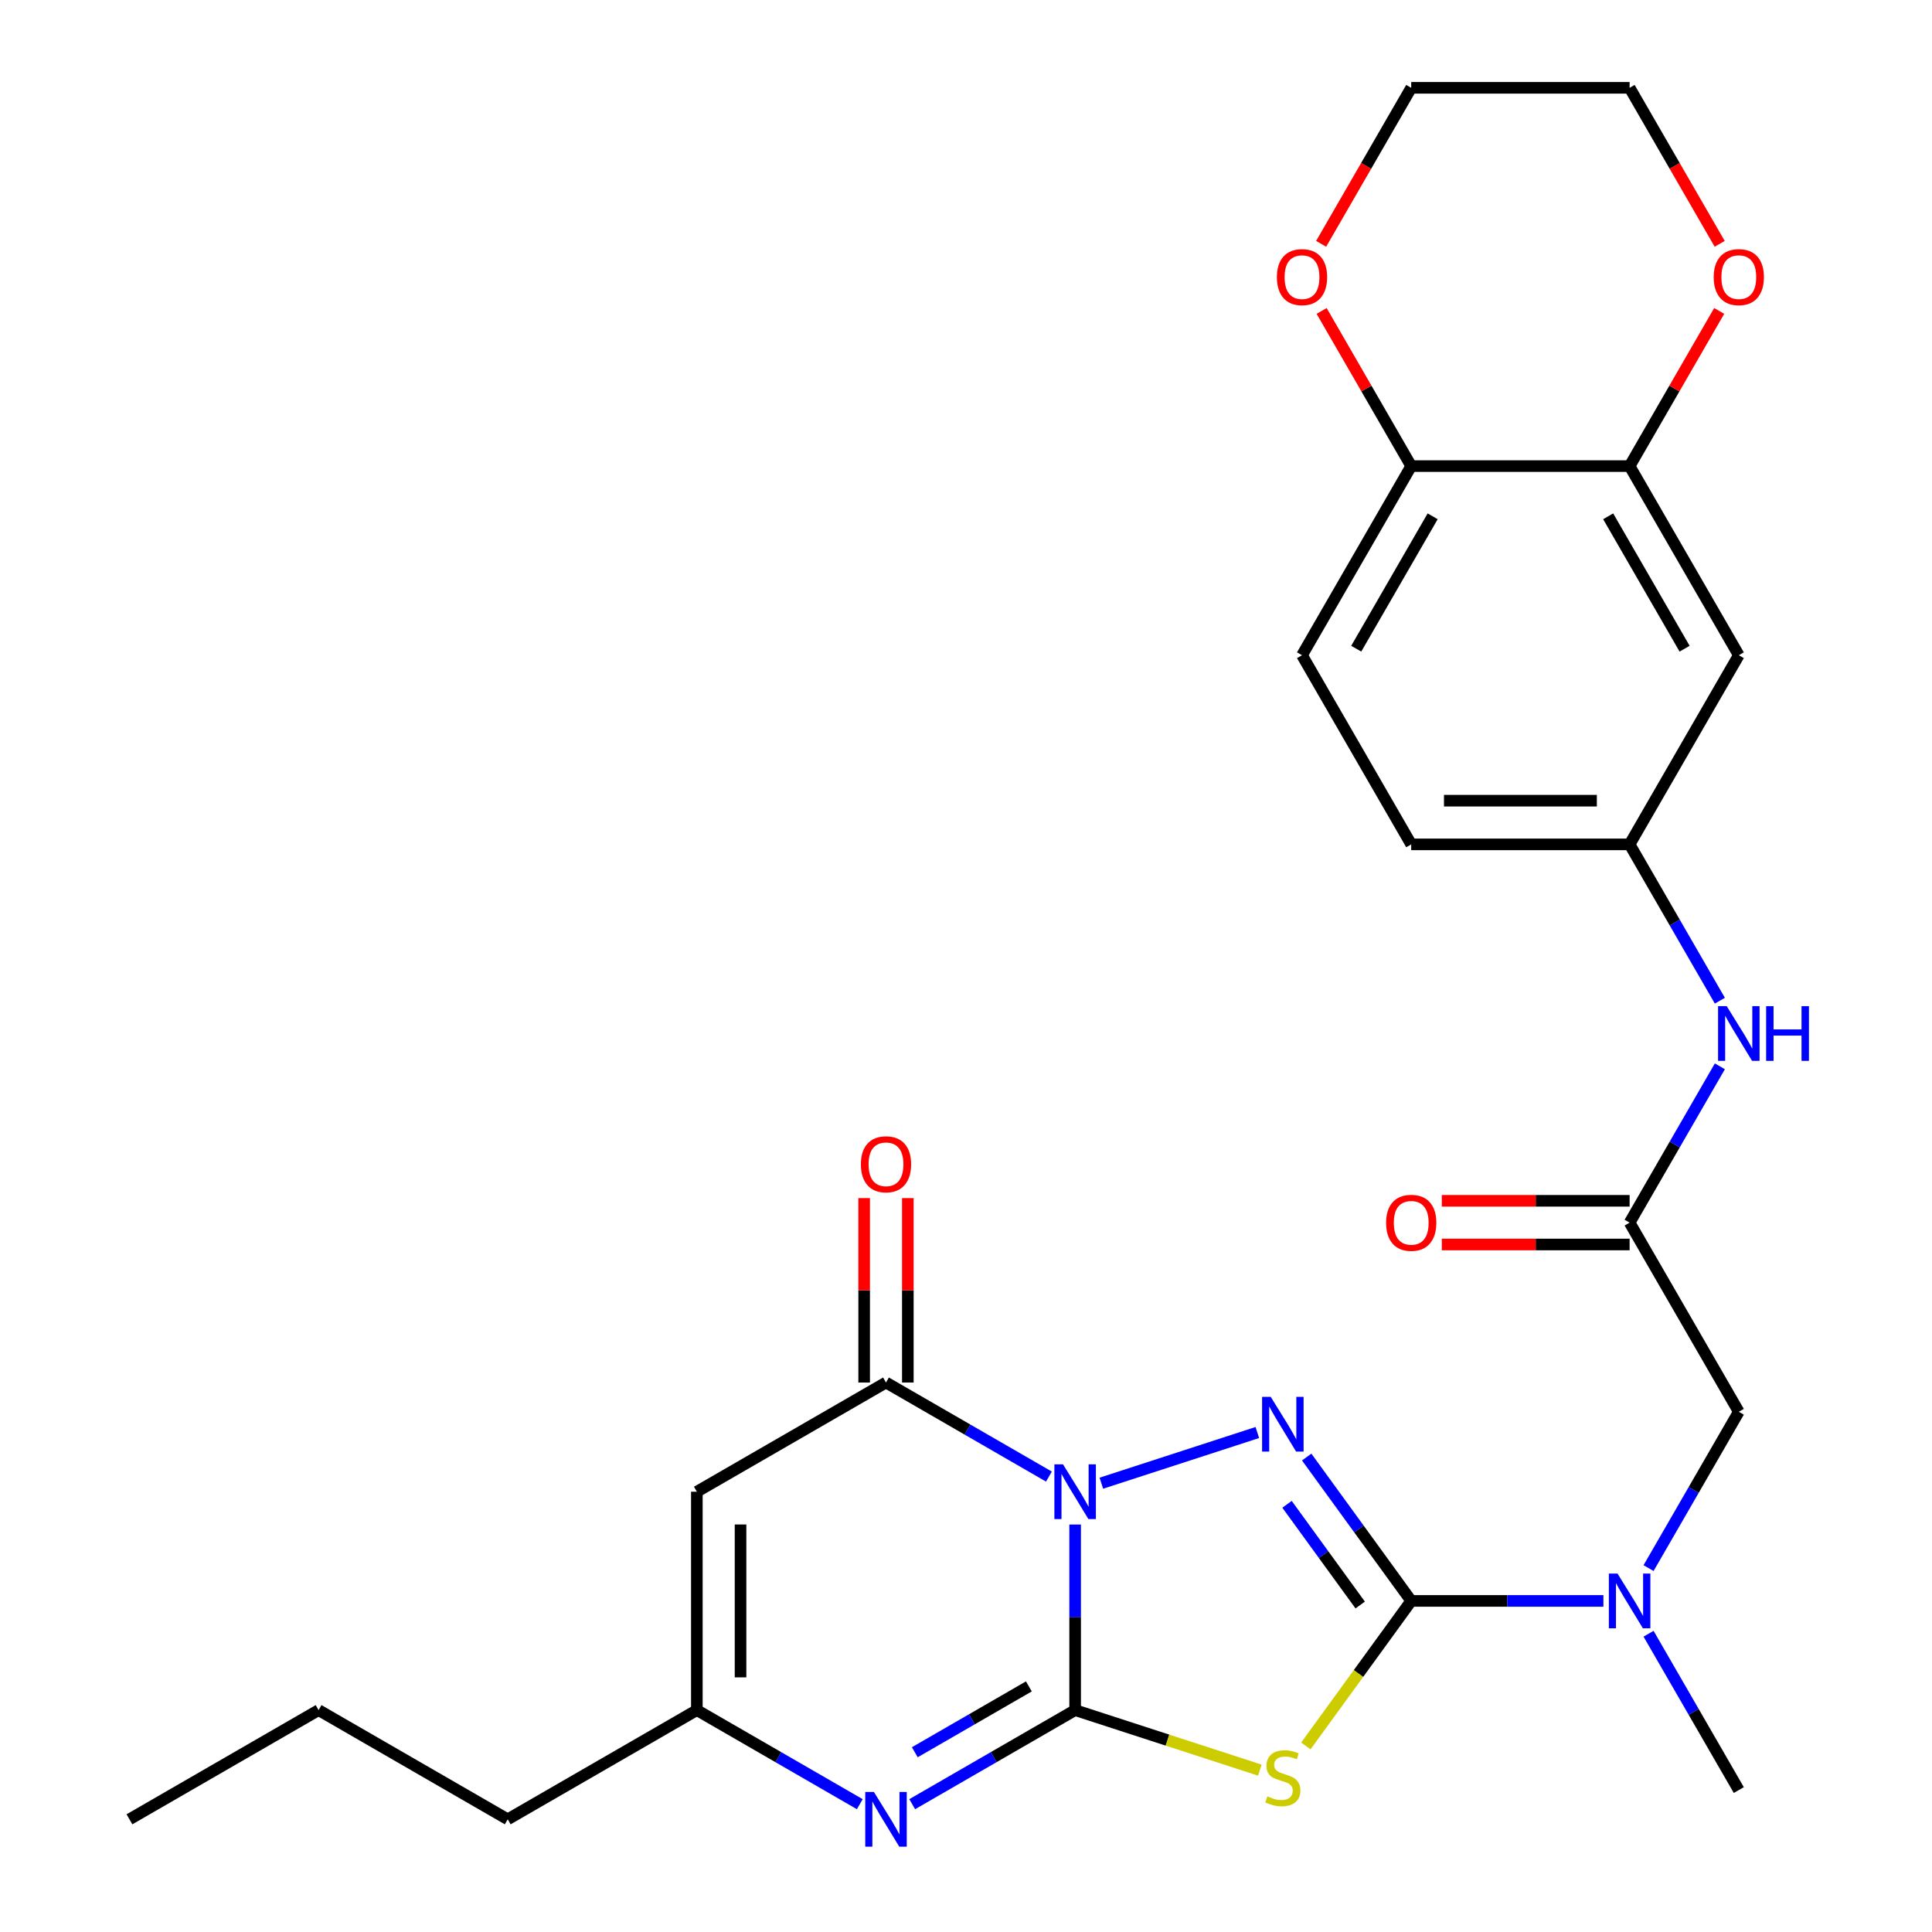 <?xml version='1.0' encoding='iso-8859-1'?>
<svg version='1.1' baseProfile='full'
              xmlns='http://www.w3.org/2000/svg'
                      xmlns:rdkit='http://www.rdkit.org/xml'
                      xmlns:xlink='http://www.w3.org/1999/xlink'
                  xml:space='preserve'
width='1000px' height='1000px' viewBox='0 0 1000 1000'>
<!-- END OF HEADER -->
<rect style='opacity:1.0;fill:#FFFFFF;stroke:none' width='1000' height='1000' x='0' y='0'> </rect>
<path class='bond-0' d='M 556.488,789.098 L 556.488,837.126' style='fill:none;fill-rule:evenodd;stroke:#0000FF;stroke-width:6px;stroke-linecap:butt;stroke-linejoin:miter;stroke-opacity:1' />
<path class='bond-0' d='M 556.488,837.126 L 556.488,885.154' style='fill:none;fill-rule:evenodd;stroke:#000000;stroke-width:6px;stroke-linecap:butt;stroke-linejoin:miter;stroke-opacity:1' />
<path class='bond-1' d='M 570.054,767.704 L 650.788,741.472' style='fill:none;fill-rule:evenodd;stroke:#0000FF;stroke-width:6px;stroke-linecap:butt;stroke-linejoin:miter;stroke-opacity:1' />
<path class='bond-4' d='M 542.922,764.28 L 500.756,739.935' style='fill:none;fill-rule:evenodd;stroke:#0000FF;stroke-width:6px;stroke-linecap:butt;stroke-linejoin:miter;stroke-opacity:1' />
<path class='bond-4' d='M 500.756,739.935 L 458.591,715.591' style='fill:none;fill-rule:evenodd;stroke:#000000;stroke-width:6px;stroke-linecap:butt;stroke-linejoin:miter;stroke-opacity:1' />
<path class='bond-2' d='M 556.488,885.154 L 604.29,900.686' style='fill:none;fill-rule:evenodd;stroke:#000000;stroke-width:6px;stroke-linecap:butt;stroke-linejoin:miter;stroke-opacity:1' />
<path class='bond-2' d='M 604.29,900.686 L 652.091,916.218' style='fill:none;fill-rule:evenodd;stroke:#CCCC00;stroke-width:6px;stroke-linecap:butt;stroke-linejoin:miter;stroke-opacity:1' />
<path class='bond-5' d='M 556.488,885.154 L 514.322,909.499' style='fill:none;fill-rule:evenodd;stroke:#000000;stroke-width:6px;stroke-linecap:butt;stroke-linejoin:miter;stroke-opacity:1' />
<path class='bond-5' d='M 514.322,909.499 L 472.157,933.843' style='fill:none;fill-rule:evenodd;stroke:#0000FF;stroke-width:6px;stroke-linecap:butt;stroke-linejoin:miter;stroke-opacity:1' />
<path class='bond-5' d='M 532.534,872.878 L 503.018,889.919' style='fill:none;fill-rule:evenodd;stroke:#000000;stroke-width:6px;stroke-linecap:butt;stroke-linejoin:miter;stroke-opacity:1' />
<path class='bond-5' d='M 503.018,889.919 L 473.502,906.96' style='fill:none;fill-rule:evenodd;stroke:#0000FF;stroke-width:6px;stroke-linecap:butt;stroke-linejoin:miter;stroke-opacity:1' />
<path class='bond-3' d='M 676.339,754.166 L 703.39,791.4' style='fill:none;fill-rule:evenodd;stroke:#0000FF;stroke-width:6px;stroke-linecap:butt;stroke-linejoin:miter;stroke-opacity:1' />
<path class='bond-3' d='M 703.39,791.4 L 730.442,828.633' style='fill:none;fill-rule:evenodd;stroke:#000000;stroke-width:6px;stroke-linecap:butt;stroke-linejoin:miter;stroke-opacity:1' />
<path class='bond-3' d='M 666.163,778.625 L 685.1,804.689' style='fill:none;fill-rule:evenodd;stroke:#0000FF;stroke-width:6px;stroke-linecap:butt;stroke-linejoin:miter;stroke-opacity:1' />
<path class='bond-3' d='M 685.1,804.689 L 704.036,830.752' style='fill:none;fill-rule:evenodd;stroke:#000000;stroke-width:6px;stroke-linecap:butt;stroke-linejoin:miter;stroke-opacity:1' />
<path class='bond-28' d='M 675.904,903.699 L 703.173,866.166' style='fill:none;fill-rule:evenodd;stroke:#CCCC00;stroke-width:6px;stroke-linecap:butt;stroke-linejoin:miter;stroke-opacity:1' />
<path class='bond-28' d='M 703.173,866.166 L 730.442,828.633' style='fill:none;fill-rule:evenodd;stroke:#000000;stroke-width:6px;stroke-linecap:butt;stroke-linejoin:miter;stroke-opacity:1' />
<path class='bond-8' d='M 730.442,828.633 L 780.18,828.633' style='fill:none;fill-rule:evenodd;stroke:#000000;stroke-width:6px;stroke-linecap:butt;stroke-linejoin:miter;stroke-opacity:1' />
<path class='bond-8' d='M 780.18,828.633 L 829.918,828.633' style='fill:none;fill-rule:evenodd;stroke:#0000FF;stroke-width:6px;stroke-linecap:butt;stroke-linejoin:miter;stroke-opacity:1' />
<path class='bond-6' d='M 458.591,715.591 L 360.693,772.112' style='fill:none;fill-rule:evenodd;stroke:#000000;stroke-width:6px;stroke-linecap:butt;stroke-linejoin:miter;stroke-opacity:1' />
<path class='bond-15' d='M 469.895,715.591 L 469.895,667.863' style='fill:none;fill-rule:evenodd;stroke:#000000;stroke-width:6px;stroke-linecap:butt;stroke-linejoin:miter;stroke-opacity:1' />
<path class='bond-15' d='M 469.895,667.863 L 469.895,620.135' style='fill:none;fill-rule:evenodd;stroke:#FF0000;stroke-width:6px;stroke-linecap:butt;stroke-linejoin:miter;stroke-opacity:1' />
<path class='bond-15' d='M 447.287,715.591 L 447.287,667.863' style='fill:none;fill-rule:evenodd;stroke:#000000;stroke-width:6px;stroke-linecap:butt;stroke-linejoin:miter;stroke-opacity:1' />
<path class='bond-15' d='M 447.287,667.863 L 447.287,620.135' style='fill:none;fill-rule:evenodd;stroke:#FF0000;stroke-width:6px;stroke-linecap:butt;stroke-linejoin:miter;stroke-opacity:1' />
<path class='bond-29' d='M 445.025,933.843 L 402.859,909.499' style='fill:none;fill-rule:evenodd;stroke:#0000FF;stroke-width:6px;stroke-linecap:butt;stroke-linejoin:miter;stroke-opacity:1' />
<path class='bond-29' d='M 402.859,909.499 L 360.693,885.154' style='fill:none;fill-rule:evenodd;stroke:#000000;stroke-width:6px;stroke-linecap:butt;stroke-linejoin:miter;stroke-opacity:1' />
<path class='bond-7' d='M 360.693,772.112 L 360.693,885.154' style='fill:none;fill-rule:evenodd;stroke:#000000;stroke-width:6px;stroke-linecap:butt;stroke-linejoin:miter;stroke-opacity:1' />
<path class='bond-7' d='M 383.302,789.068 L 383.302,868.198' style='fill:none;fill-rule:evenodd;stroke:#000000;stroke-width:6px;stroke-linecap:butt;stroke-linejoin:miter;stroke-opacity:1' />
<path class='bond-22' d='M 360.693,885.154 L 262.796,941.675' style='fill:none;fill-rule:evenodd;stroke:#000000;stroke-width:6px;stroke-linecap:butt;stroke-linejoin:miter;stroke-opacity:1' />
<path class='bond-13' d='M 853.291,811.647 L 876.648,771.191' style='fill:none;fill-rule:evenodd;stroke:#0000FF;stroke-width:6px;stroke-linecap:butt;stroke-linejoin:miter;stroke-opacity:1' />
<path class='bond-13' d='M 876.648,771.191 L 900.005,730.736' style='fill:none;fill-rule:evenodd;stroke:#000000;stroke-width:6px;stroke-linecap:butt;stroke-linejoin:miter;stroke-opacity:1' />
<path class='bond-23' d='M 853.291,845.619 L 876.648,886.075' style='fill:none;fill-rule:evenodd;stroke:#0000FF;stroke-width:6px;stroke-linecap:butt;stroke-linejoin:miter;stroke-opacity:1' />
<path class='bond-23' d='M 876.648,886.075 L 900.005,926.531' style='fill:none;fill-rule:evenodd;stroke:#000000;stroke-width:6px;stroke-linecap:butt;stroke-linejoin:miter;stroke-opacity:1' />
<path class='bond-9' d='M 843.484,632.839 L 900.005,730.736' style='fill:none;fill-rule:evenodd;stroke:#000000;stroke-width:6px;stroke-linecap:butt;stroke-linejoin:miter;stroke-opacity:1' />
<path class='bond-12' d='M 843.484,632.839 L 866.841,592.383' style='fill:none;fill-rule:evenodd;stroke:#000000;stroke-width:6px;stroke-linecap:butt;stroke-linejoin:miter;stroke-opacity:1' />
<path class='bond-12' d='M 866.841,592.383 L 890.198,551.927' style='fill:none;fill-rule:evenodd;stroke:#0000FF;stroke-width:6px;stroke-linecap:butt;stroke-linejoin:miter;stroke-opacity:1' />
<path class='bond-19' d='M 843.484,621.534 L 794.876,621.534' style='fill:none;fill-rule:evenodd;stroke:#000000;stroke-width:6px;stroke-linecap:butt;stroke-linejoin:miter;stroke-opacity:1' />
<path class='bond-19' d='M 794.876,621.534 L 746.268,621.534' style='fill:none;fill-rule:evenodd;stroke:#FF0000;stroke-width:6px;stroke-linecap:butt;stroke-linejoin:miter;stroke-opacity:1' />
<path class='bond-19' d='M 843.484,644.143 L 794.876,644.143' style='fill:none;fill-rule:evenodd;stroke:#000000;stroke-width:6px;stroke-linecap:butt;stroke-linejoin:miter;stroke-opacity:1' />
<path class='bond-19' d='M 794.876,644.143 L 746.268,644.143' style='fill:none;fill-rule:evenodd;stroke:#FF0000;stroke-width:6px;stroke-linecap:butt;stroke-linejoin:miter;stroke-opacity:1' />
<path class='bond-10' d='M 843.484,241.249 L 900.005,339.147' style='fill:none;fill-rule:evenodd;stroke:#000000;stroke-width:6px;stroke-linecap:butt;stroke-linejoin:miter;stroke-opacity:1' />
<path class='bond-10' d='M 832.383,267.238 L 871.947,335.766' style='fill:none;fill-rule:evenodd;stroke:#000000;stroke-width:6px;stroke-linecap:butt;stroke-linejoin:miter;stroke-opacity:1' />
<path class='bond-17' d='M 843.484,241.249 L 866.668,201.094' style='fill:none;fill-rule:evenodd;stroke:#000000;stroke-width:6px;stroke-linecap:butt;stroke-linejoin:miter;stroke-opacity:1' />
<path class='bond-17' d='M 866.668,201.094 L 889.852,160.938' style='fill:none;fill-rule:evenodd;stroke:#FF0000;stroke-width:6px;stroke-linecap:butt;stroke-linejoin:miter;stroke-opacity:1' />
<path class='bond-30' d='M 843.484,241.249 L 730.442,241.249' style='fill:none;fill-rule:evenodd;stroke:#000000;stroke-width:6px;stroke-linecap:butt;stroke-linejoin:miter;stroke-opacity:1' />
<path class='bond-11' d='M 900.005,339.147 L 843.484,437.044' style='fill:none;fill-rule:evenodd;stroke:#000000;stroke-width:6px;stroke-linecap:butt;stroke-linejoin:miter;stroke-opacity:1' />
<path class='bond-16' d='M 890.198,517.955 L 866.841,477.499' style='fill:none;fill-rule:evenodd;stroke:#0000FF;stroke-width:6px;stroke-linecap:butt;stroke-linejoin:miter;stroke-opacity:1' />
<path class='bond-16' d='M 866.841,477.499 L 843.484,437.044' style='fill:none;fill-rule:evenodd;stroke:#000000;stroke-width:6px;stroke-linecap:butt;stroke-linejoin:miter;stroke-opacity:1' />
<path class='bond-14' d='M 730.442,241.249 L 673.921,339.147' style='fill:none;fill-rule:evenodd;stroke:#000000;stroke-width:6px;stroke-linecap:butt;stroke-linejoin:miter;stroke-opacity:1' />
<path class='bond-14' d='M 741.543,267.238 L 701.979,335.766' style='fill:none;fill-rule:evenodd;stroke:#000000;stroke-width:6px;stroke-linecap:butt;stroke-linejoin:miter;stroke-opacity:1' />
<path class='bond-18' d='M 730.442,241.249 L 707.258,201.094' style='fill:none;fill-rule:evenodd;stroke:#000000;stroke-width:6px;stroke-linecap:butt;stroke-linejoin:miter;stroke-opacity:1' />
<path class='bond-18' d='M 707.258,201.094 L 684.074,160.938' style='fill:none;fill-rule:evenodd;stroke:#FF0000;stroke-width:6px;stroke-linecap:butt;stroke-linejoin:miter;stroke-opacity:1' />
<path class='bond-21' d='M 843.484,437.044 L 730.442,437.044' style='fill:none;fill-rule:evenodd;stroke:#000000;stroke-width:6px;stroke-linecap:butt;stroke-linejoin:miter;stroke-opacity:1' />
<path class='bond-21' d='M 826.528,414.435 L 747.398,414.435' style='fill:none;fill-rule:evenodd;stroke:#000000;stroke-width:6px;stroke-linecap:butt;stroke-linejoin:miter;stroke-opacity:1' />
<path class='bond-24' d='M 890.106,126.206 L 866.795,85.83' style='fill:none;fill-rule:evenodd;stroke:#FF0000;stroke-width:6px;stroke-linecap:butt;stroke-linejoin:miter;stroke-opacity:1' />
<path class='bond-24' d='M 866.795,85.83 L 843.484,45.455' style='fill:none;fill-rule:evenodd;stroke:#000000;stroke-width:6px;stroke-linecap:butt;stroke-linejoin:miter;stroke-opacity:1' />
<path class='bond-25' d='M 683.82,126.206 L 707.131,85.83' style='fill:none;fill-rule:evenodd;stroke:#FF0000;stroke-width:6px;stroke-linecap:butt;stroke-linejoin:miter;stroke-opacity:1' />
<path class='bond-25' d='M 707.131,85.83 L 730.442,45.455' style='fill:none;fill-rule:evenodd;stroke:#000000;stroke-width:6px;stroke-linecap:butt;stroke-linejoin:miter;stroke-opacity:1' />
<path class='bond-20' d='M 673.921,339.147 L 730.442,437.044' style='fill:none;fill-rule:evenodd;stroke:#000000;stroke-width:6px;stroke-linecap:butt;stroke-linejoin:miter;stroke-opacity:1' />
<path class='bond-26' d='M 262.796,941.675 L 164.899,885.154' style='fill:none;fill-rule:evenodd;stroke:#000000;stroke-width:6px;stroke-linecap:butt;stroke-linejoin:miter;stroke-opacity:1' />
<path class='bond-31' d='M 843.484,45.455 L 730.442,45.455' style='fill:none;fill-rule:evenodd;stroke:#000000;stroke-width:6px;stroke-linecap:butt;stroke-linejoin:miter;stroke-opacity:1' />
<path class='bond-27' d='M 164.899,885.154 L 67.001,941.675' style='fill:none;fill-rule:evenodd;stroke:#000000;stroke-width:6px;stroke-linecap:butt;stroke-linejoin:miter;stroke-opacity:1' />
<path  class='atom-0' d='M 550.228 757.952
L 559.508 772.952
Q 560.428 774.432, 561.908 777.112
Q 563.388 779.792, 563.468 779.952
L 563.468 757.952
L 567.228 757.952
L 567.228 786.272
L 563.348 786.272
L 553.388 769.872
Q 552.228 767.952, 550.988 765.752
Q 549.788 763.552, 549.428 762.872
L 549.428 786.272
L 545.748 786.272
L 545.748 757.952
L 550.228 757.952
' fill='#0000FF'/>
<path  class='atom-2' d='M 657.737 723.02
L 667.017 738.02
Q 667.937 739.5, 669.417 742.18
Q 670.897 744.86, 670.977 745.02
L 670.977 723.02
L 674.737 723.02
L 674.737 751.34
L 670.857 751.34
L 660.897 734.94
Q 659.737 733.02, 658.497 730.82
Q 657.297 728.62, 656.937 727.94
L 656.937 751.34
L 653.257 751.34
L 653.257 723.02
L 657.737 723.02
' fill='#0000FF'/>
<path  class='atom-3' d='M 655.997 929.806
Q 656.317 929.926, 657.637 930.486
Q 658.957 931.046, 660.397 931.406
Q 661.877 931.726, 663.317 931.726
Q 665.997 931.726, 667.557 930.446
Q 669.117 929.126, 669.117 926.846
Q 669.117 925.286, 668.317 924.326
Q 667.557 923.366, 666.357 922.846
Q 665.157 922.326, 663.157 921.726
Q 660.637 920.966, 659.117 920.246
Q 657.637 919.526, 656.557 918.006
Q 655.517 916.486, 655.517 913.926
Q 655.517 910.366, 657.917 908.166
Q 660.357 905.966, 665.157 905.966
Q 668.437 905.966, 672.157 907.526
L 671.237 910.606
Q 667.837 909.206, 665.277 909.206
Q 662.517 909.206, 660.997 910.366
Q 659.477 911.486, 659.517 913.446
Q 659.517 914.966, 660.277 915.886
Q 661.077 916.806, 662.197 917.326
Q 663.357 917.846, 665.277 918.446
Q 667.837 919.246, 669.357 920.046
Q 670.877 920.846, 671.957 922.486
Q 673.077 924.086, 673.077 926.846
Q 673.077 930.766, 670.437 932.886
Q 667.837 934.966, 663.477 934.966
Q 660.957 934.966, 659.037 934.406
Q 657.157 933.886, 654.917 932.966
L 655.997 929.806
' fill='#CCCC00'/>
<path  class='atom-6' d='M 452.331 927.515
L 461.611 942.515
Q 462.531 943.995, 464.011 946.675
Q 465.491 949.355, 465.571 949.515
L 465.571 927.515
L 469.331 927.515
L 469.331 955.835
L 465.451 955.835
L 455.491 939.435
Q 454.331 937.515, 453.091 935.315
Q 451.891 933.115, 451.531 932.435
L 451.531 955.835
L 447.851 955.835
L 447.851 927.515
L 452.331 927.515
' fill='#0000FF'/>
<path  class='atom-9' d='M 837.224 814.473
L 846.504 829.473
Q 847.424 830.953, 848.904 833.633
Q 850.384 836.313, 850.464 836.473
L 850.464 814.473
L 854.224 814.473
L 854.224 842.793
L 850.344 842.793
L 840.384 826.393
Q 839.224 824.473, 837.984 822.273
Q 836.784 820.073, 836.424 819.393
L 836.424 842.793
L 832.744 842.793
L 832.744 814.473
L 837.224 814.473
' fill='#0000FF'/>
<path  class='atom-13' d='M 893.745 520.781
L 903.025 535.781
Q 903.945 537.261, 905.425 539.941
Q 906.905 542.621, 906.985 542.781
L 906.985 520.781
L 910.745 520.781
L 910.745 549.101
L 906.865 549.101
L 896.905 532.701
Q 895.745 530.781, 894.505 528.581
Q 893.305 526.381, 892.945 525.701
L 892.945 549.101
L 889.265 549.101
L 889.265 520.781
L 893.745 520.781
' fill='#0000FF'/>
<path  class='atom-13' d='M 914.145 520.781
L 917.985 520.781
L 917.985 532.821
L 932.465 532.821
L 932.465 520.781
L 936.305 520.781
L 936.305 549.101
L 932.465 549.101
L 932.465 536.021
L 917.985 536.021
L 917.985 549.101
L 914.145 549.101
L 914.145 520.781
' fill='#0000FF'/>
<path  class='atom-16' d='M 445.591 602.629
Q 445.591 595.829, 448.951 592.029
Q 452.311 588.229, 458.591 588.229
Q 464.871 588.229, 468.231 592.029
Q 471.591 595.829, 471.591 602.629
Q 471.591 609.509, 468.191 613.429
Q 464.791 617.309, 458.591 617.309
Q 452.351 617.309, 448.951 613.429
Q 445.591 609.549, 445.591 602.629
M 458.591 614.109
Q 462.911 614.109, 465.231 611.229
Q 467.591 608.309, 467.591 602.629
Q 467.591 597.069, 465.231 594.269
Q 462.911 591.429, 458.591 591.429
Q 454.271 591.429, 451.911 594.229
Q 449.591 597.029, 449.591 602.629
Q 449.591 608.349, 451.911 611.229
Q 454.271 614.109, 458.591 614.109
' fill='#FF0000'/>
<path  class='atom-18' d='M 887.005 143.432
Q 887.005 136.632, 890.365 132.832
Q 893.725 129.032, 900.005 129.032
Q 906.285 129.032, 909.645 132.832
Q 913.005 136.632, 913.005 143.432
Q 913.005 150.312, 909.605 154.232
Q 906.205 158.112, 900.005 158.112
Q 893.765 158.112, 890.365 154.232
Q 887.005 150.352, 887.005 143.432
M 900.005 154.912
Q 904.325 154.912, 906.645 152.032
Q 909.005 149.112, 909.005 143.432
Q 909.005 137.872, 906.645 135.072
Q 904.325 132.232, 900.005 132.232
Q 895.685 132.232, 893.325 135.032
Q 891.005 137.832, 891.005 143.432
Q 891.005 149.152, 893.325 152.032
Q 895.685 154.912, 900.005 154.912
' fill='#FF0000'/>
<path  class='atom-19' d='M 660.921 143.432
Q 660.921 136.632, 664.281 132.832
Q 667.641 129.032, 673.921 129.032
Q 680.201 129.032, 683.561 132.832
Q 686.921 136.632, 686.921 143.432
Q 686.921 150.312, 683.521 154.232
Q 680.121 158.112, 673.921 158.112
Q 667.681 158.112, 664.281 154.232
Q 660.921 150.352, 660.921 143.432
M 673.921 154.912
Q 678.241 154.912, 680.561 152.032
Q 682.921 149.112, 682.921 143.432
Q 682.921 137.872, 680.561 135.072
Q 678.241 132.232, 673.921 132.232
Q 669.601 132.232, 667.241 135.032
Q 664.921 137.832, 664.921 143.432
Q 664.921 149.152, 667.241 152.032
Q 669.601 154.912, 673.921 154.912
' fill='#FF0000'/>
<path  class='atom-20' d='M 717.442 632.919
Q 717.442 626.119, 720.802 622.319
Q 724.162 618.519, 730.442 618.519
Q 736.722 618.519, 740.082 622.319
Q 743.442 626.119, 743.442 632.919
Q 743.442 639.799, 740.042 643.719
Q 736.642 647.599, 730.442 647.599
Q 724.202 647.599, 720.802 643.719
Q 717.442 639.839, 717.442 632.919
M 730.442 644.399
Q 734.762 644.399, 737.082 641.519
Q 739.442 638.599, 739.442 632.919
Q 739.442 627.359, 737.082 624.559
Q 734.762 621.719, 730.442 621.719
Q 726.122 621.719, 723.762 624.519
Q 721.442 627.319, 721.442 632.919
Q 721.442 638.639, 723.762 641.519
Q 726.122 644.399, 730.442 644.399
' fill='#FF0000'/>
</svg>
